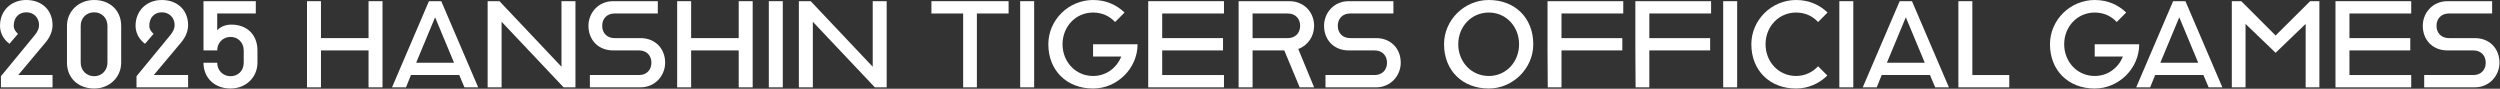 <svg width="676" height="24" viewBox="0 0 676 24" fill="none" xmlns="http://www.w3.org/2000/svg">
<rect x="0" y="0" width="676" height="24" fill="#333333" stroke="none"/>
<path d="M655.503 23.616V20.288H668.815C670.799 20.288 672.143 18.944 672.143 16.96C672.143 14.976 670.799 13.632 668.815 13.632H661.775C657.807 13.632 655.119 10.816 655.119 6.976C655.119 3.456 657.807 0.32 661.775 0.32H673.871V3.648H662.159C660.175 3.648 658.831 4.992 658.831 6.976C658.831 8.96 660.175 10.304 662.159 10.304H669.199C673.167 10.304 675.855 13.12 675.855 16.96C675.855 20.416 673.167 23.616 669.199 23.616H655.503Z" fill="white"/>
<path d="M631.514 23.616V0.32H651.994V3.648H635.29V10.304H651.738V13.632H635.29V20.288H651.994V23.616H631.514Z" fill="white"/>
<path d="M603.482 23.616V0.32H606.042L615.322 9.6L624.666 0.32H627.162V23.616H623.45V6.464L615.322 14.272L607.194 6.464V23.616H603.482Z" fill="white"/>
<path d="M577.628 23.616L587.612 0.32H590.94L600.924 23.616H597.212L595.804 20.288H582.748L581.404 23.616H577.628ZM584.156 16.96H594.396L589.276 4.672L584.156 16.96Z" fill="white"/>
<path d="M566.41 23.936C559.306 23.936 554.314 19.072 554.314 11.968C554.314 5.376 559.818 0 566.41 0C569.93 0 572.81 1.344 574.922 3.392L572.362 5.952C570.89 4.352 568.842 3.392 566.41 3.392C561.674 3.392 558.154 7.232 558.154 11.968C558.154 16.704 561.674 20.544 566.41 20.544C569.93 20.544 572.81 18.368 574.026 15.296H566.41V11.968H578.442C578.442 18.496 572.938 23.936 566.41 23.936Z" fill="white"/>
<path d="M529.545 23.616V0.32H533.321V20.288H543.305V23.616H529.545Z" fill="white"/>
<path d="M503.69 23.616L513.674 0.32H517.002L526.986 23.616H523.274L521.866 20.288H508.81L507.466 23.616H503.69ZM510.218 16.96H520.458L515.338 4.672L510.218 16.96Z" fill="white"/>
<path d="M497.357 23.616V0.32H501.133V23.616H497.357Z" fill="white"/>
<path d="M485.66 23.936C478.556 23.936 473.564 19.072 473.564 11.968C473.564 5.376 479.068 0 485.66 0C489.18 0 492.06 1.344 494.172 3.392L491.612 5.952C490.14 4.352 488.092 3.392 485.66 3.392C480.924 3.392 477.404 7.232 477.404 11.968C477.404 16.704 480.924 20.544 485.66 20.544C488.028 20.544 490.14 19.52 491.612 17.92L494.108 20.416C491.932 22.592 488.924 23.936 485.66 23.936Z" fill="white"/>
<path d="M465.951 23.616V0.32H469.727V23.616H465.951Z" fill="white"/>
<path d="M442.265 23.616L442.201 13.632V0.32H462.681V3.648H445.977V10.304H462.425V13.632H445.977V23.616H442.265Z" fill="white"/>
<path d="M418.515 23.616L418.451 13.632V0.32H438.931V3.648H422.227V10.304H438.675V13.632H422.227V23.616H418.515Z" fill="white"/>
<path d="M402.566 23.936C395.462 23.936 390.47 19.072 390.47 11.968C390.47 5.376 395.974 0 402.566 0C409.67 0 414.598 4.864 414.598 11.968C414.598 18.496 409.094 23.936 402.566 23.936ZM402.566 20.544C407.302 20.544 410.758 16.704 410.758 11.968C410.758 7.232 407.302 3.392 402.566 3.392C397.83 3.392 394.31 7.232 394.31 11.968C394.31 16.704 397.83 20.544 402.566 20.544Z" fill="white"/>
<path d="M358.409 23.616V20.288H371.721C373.705 20.288 375.049 18.944 375.049 16.96C375.049 14.976 373.705 13.632 371.721 13.632H364.681C360.713 13.632 358.025 10.816 358.025 6.976C358.025 3.456 360.713 0.32 364.681 0.32H376.777V3.648H365.065C363.081 3.648 361.737 4.992 361.737 6.976C361.737 8.96 363.081 10.304 365.065 10.304H372.105C376.073 10.304 378.761 13.12 378.761 16.96C378.761 20.416 376.073 23.616 372.105 23.616H358.409Z" fill="white"/>
<path d="M334.92 23.616V0.32H348.616C352.648 0.32 355.336 3.328 355.336 6.976C355.336 9.792 353.672 12.288 351.048 13.248L355.336 23.616H351.432L347.272 13.632H338.696V23.616H334.92ZM338.696 10.304H348.232C350.216 10.304 351.56 8.96 351.56 6.976C351.56 4.992 350.216 3.648 348.232 3.648H338.696V10.304Z" fill="white"/>
<path d="M310.482 23.616V0.32H330.962V3.648H314.258V10.304H330.706V13.632H314.258V20.288H330.962V23.616H310.482Z" fill="white"/>
<path d="M295.566 23.936C288.462 23.936 283.47 19.072 283.47 11.968C283.47 5.376 288.974 0 295.566 0C299.086 0 301.966 1.344 304.078 3.392L301.518 5.952C300.046 4.352 297.998 3.392 295.566 3.392C290.83 3.392 287.31 7.232 287.31 11.968C287.31 16.704 290.83 20.544 295.566 20.544C299.086 20.544 301.966 18.368 303.182 15.296H295.566V11.968H307.598C307.598 18.496 302.094 23.936 295.566 23.936Z" fill="white"/>
<path d="M275.857 23.616V0.32H279.633V23.616H275.857Z" fill="white"/>
<path d="M260.436 23.616V3.648H251.86V0.32H272.724V3.648H264.148V23.616H260.436Z" fill="white"/>
<path d="M216.014 23.616V0.32H219.214L235.982 18.048V0.32H239.758V23.616H236.558L219.79 5.888V23.616H216.014Z" fill="white"/>
<path d="M207.889 23.616V0.32H211.665V23.616H207.889Z" fill="white"/>
<path d="M183.107 23.616V0.32H186.883V10.304H199.747V0.32H203.523V23.616H199.747V13.632H186.883V23.616H183.107Z" fill="white"/>
<path d="M159.503 23.616V20.288H172.815C174.799 20.288 176.143 18.944 176.143 16.96C176.143 14.976 174.799 13.632 172.815 13.632H165.775C161.807 13.632 159.119 10.816 159.119 6.976C159.119 3.456 161.807 0.32 165.775 0.32H177.871V3.648H166.159C164.175 3.648 162.831 4.992 162.831 6.976C162.831 8.96 164.175 10.304 166.159 10.304H173.199C177.167 10.304 179.855 13.12 179.855 16.96C179.855 20.416 177.167 23.616 173.199 23.616H159.503Z" fill="white"/>
<path d="M131.857 23.616V0.32H135.057L151.825 18.048V0.32H155.601V23.616H152.401L135.633 5.888V23.616H131.857Z" fill="white"/>
<path d="M106.003 23.616L115.987 0.32H119.315L129.299 23.616H125.587L124.179 20.288H111.123L109.779 23.616H106.003ZM112.531 16.96H122.771L117.651 4.672L112.531 16.96Z" fill="white"/>
<path d="M83.013 23.616V0.32H86.79V10.304H99.653V0.32H103.43V23.616H99.653V13.632H86.79V23.616H83.013Z" fill="white"/>
<path d="M62.319 23.936C58.094 23.936 55.023 21.12 55.023 16.96H58.734C58.734 19.008 60.27 20.608 62.319 20.608C64.43 20.608 65.903 19.072 65.903 16.96V13.632C65.903 11.584 64.43 9.984 62.319 9.984C60.27 9.984 58.734 11.584 58.734 13.632H55.023V0.32H69.166V3.648H58.734V8.192C59.566 7.232 60.974 6.656 62.575 6.656C66.862 6.656 69.615 9.472 69.615 13.632V16.96C69.615 20.8 66.606 23.936 62.319 23.936Z" fill="white"/>
<path d="M36.912 23.616V20.608L46.128 9.408C46.896 8.448 47.216 7.616 47.216 6.784C47.216 4.736 45.744 3.328 43.76 3.328C41.776 3.328 40.368 4.736 40.368 6.976C40.368 7.872 40.88 8.576 41.52 9.152L39.216 11.84C37.552 10.624 36.656 8.832 36.656 6.976C36.656 2.944 39.6 0 43.76 0C47.92 0 50.864 2.688 50.864 6.784C50.864 8.32 50.288 9.92 48.944 11.52L41.584 20.288H50.864V23.616H36.912Z" fill="white"/>
<path d="M25.47 23.936C21.182 23.936 18.11 21.12 18.11 16.96V6.976C18.11 3.136 21.182 0 25.47 0C29.694 0 32.766 2.816 32.766 6.976V16.96C32.766 20.8 29.694 23.936 25.47 23.936ZM25.47 20.608C27.518 20.608 29.054 19.008 29.054 16.96V6.976C29.054 4.864 27.518 3.328 25.47 3.328C23.358 3.328 21.822 4.864 21.822 6.976V16.96C21.822 19.008 23.358 20.608 25.47 20.608Z" fill="white"/>
<path d="M0.256 23.616V20.608L9.472 9.408C10.24 8.448 10.56 7.616 10.56 6.784C10.56 4.736 9.088 3.328 7.104 3.328C5.12 3.328 3.712 4.736 3.712 6.976C3.712 7.872 4.224 8.576 4.864 9.152L2.56 11.84C0.896 10.624 0 8.832 0 6.976C0 2.944 2.944 0 7.104 0C11.264 0 14.208 2.688 14.208 6.784C14.208 8.32 13.632 9.92 12.288 11.52L4.928 20.288H14.208V23.616H0.256Z" fill="white"/>
</svg>
